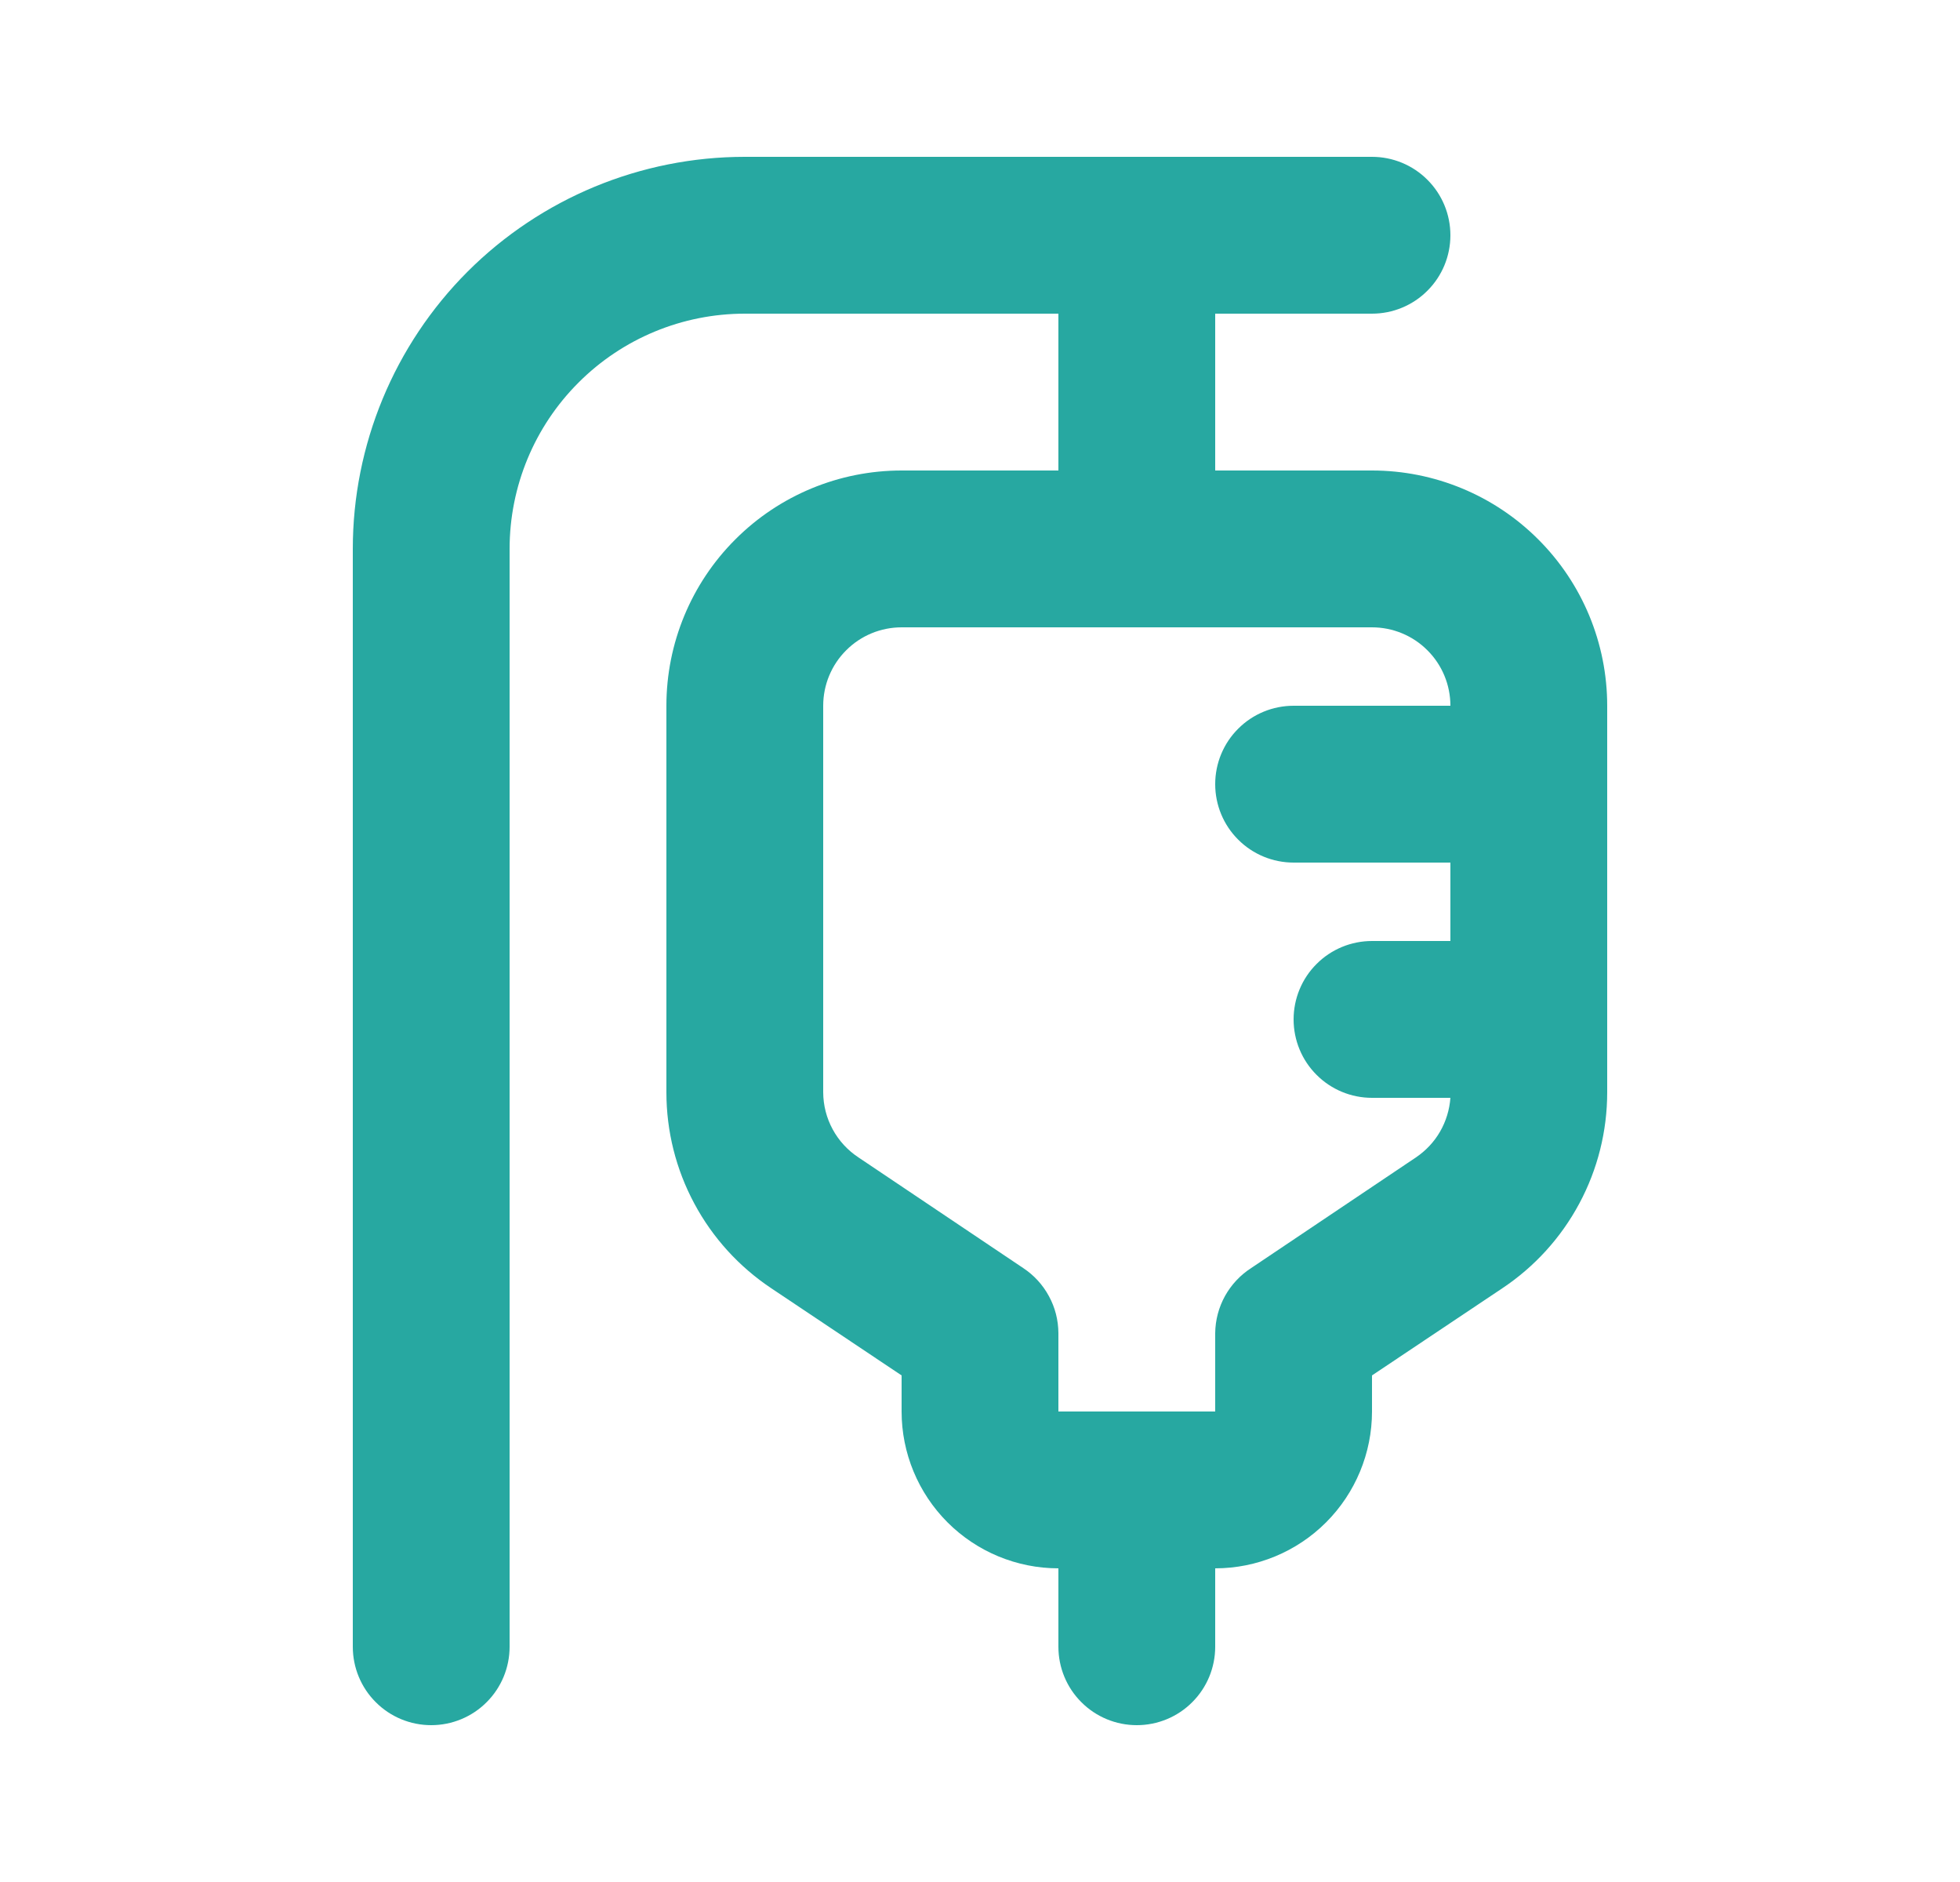 <svg width="25" height="24" viewBox="0 0 25 24" fill="none" xmlns="http://www.w3.org/2000/svg">
<path d="M17.5 6H15.5V4H17.5C17.765 4 18.02 3.895 18.207 3.707C18.395 3.52 18.5 3.265 18.5 3C18.5 2.735 18.395 2.48 18.207 2.293C18.02 2.105 17.765 2 17.5 2H9.5C8.174 2 6.902 2.527 5.964 3.464C5.027 4.402 4.5 5.674 4.5 7V21C4.5 21.265 4.605 21.52 4.793 21.707C4.98 21.895 5.235 22 5.5 22C5.765 22 6.02 21.895 6.207 21.707C6.395 21.52 6.5 21.265 6.5 21V7C6.5 6.204 6.816 5.441 7.379 4.879C7.941 4.316 8.704 4 9.5 4H13.5V6H11.5C10.704 6 9.941 6.316 9.379 6.879C8.816 7.441 8.5 8.204 8.5 9V13.93C8.5 14.425 8.622 14.912 8.856 15.348C9.09 15.785 9.428 16.156 9.84 16.43L11.5 17.54V18C11.5 18.53 11.711 19.039 12.086 19.414C12.461 19.789 12.97 20 13.5 20V21C13.5 21.265 13.605 21.52 13.793 21.707C13.98 21.895 14.235 22 14.5 22C14.765 22 15.02 21.895 15.207 21.707C15.395 21.52 15.5 21.265 15.5 21V20C16.03 20 16.539 19.789 16.914 19.414C17.289 19.039 17.5 18.53 17.5 18V17.54L19.16 16.43C19.572 16.156 19.91 15.785 20.144 15.348C20.378 14.912 20.5 14.425 20.5 13.93V9C20.5 8.204 20.184 7.441 19.621 6.879C19.059 6.316 18.296 6 17.5 6ZM16.5 11H18.5V12H17.5C17.235 12 16.98 12.105 16.793 12.293C16.605 12.48 16.5 12.735 16.5 13C16.5 13.265 16.605 13.52 16.793 13.707C16.98 13.895 17.235 14 17.5 14H18.5C18.489 14.152 18.444 14.299 18.368 14.431C18.292 14.563 18.186 14.675 18.06 14.76L15.96 16.17C15.821 16.259 15.706 16.382 15.625 16.527C15.545 16.672 15.502 16.834 15.5 17V18H13.5V17C13.499 16.835 13.458 16.673 13.379 16.529C13.301 16.384 13.188 16.261 13.05 16.17L10.95 14.76C10.812 14.669 10.699 14.546 10.621 14.402C10.542 14.257 10.501 14.095 10.5 13.93V9C10.5 8.735 10.605 8.48 10.793 8.293C10.98 8.105 11.235 8 11.5 8H17.5C17.765 8 18.02 8.105 18.207 8.293C18.395 8.48 18.5 8.735 18.5 9H16.5C16.235 9 15.98 9.105 15.793 9.293C15.605 9.48 15.5 9.735 15.5 10C15.5 10.265 15.605 10.52 15.793 10.707C15.98 10.895 16.235 11 16.5 11Z" fill="#27A8A1"/>
</svg>
